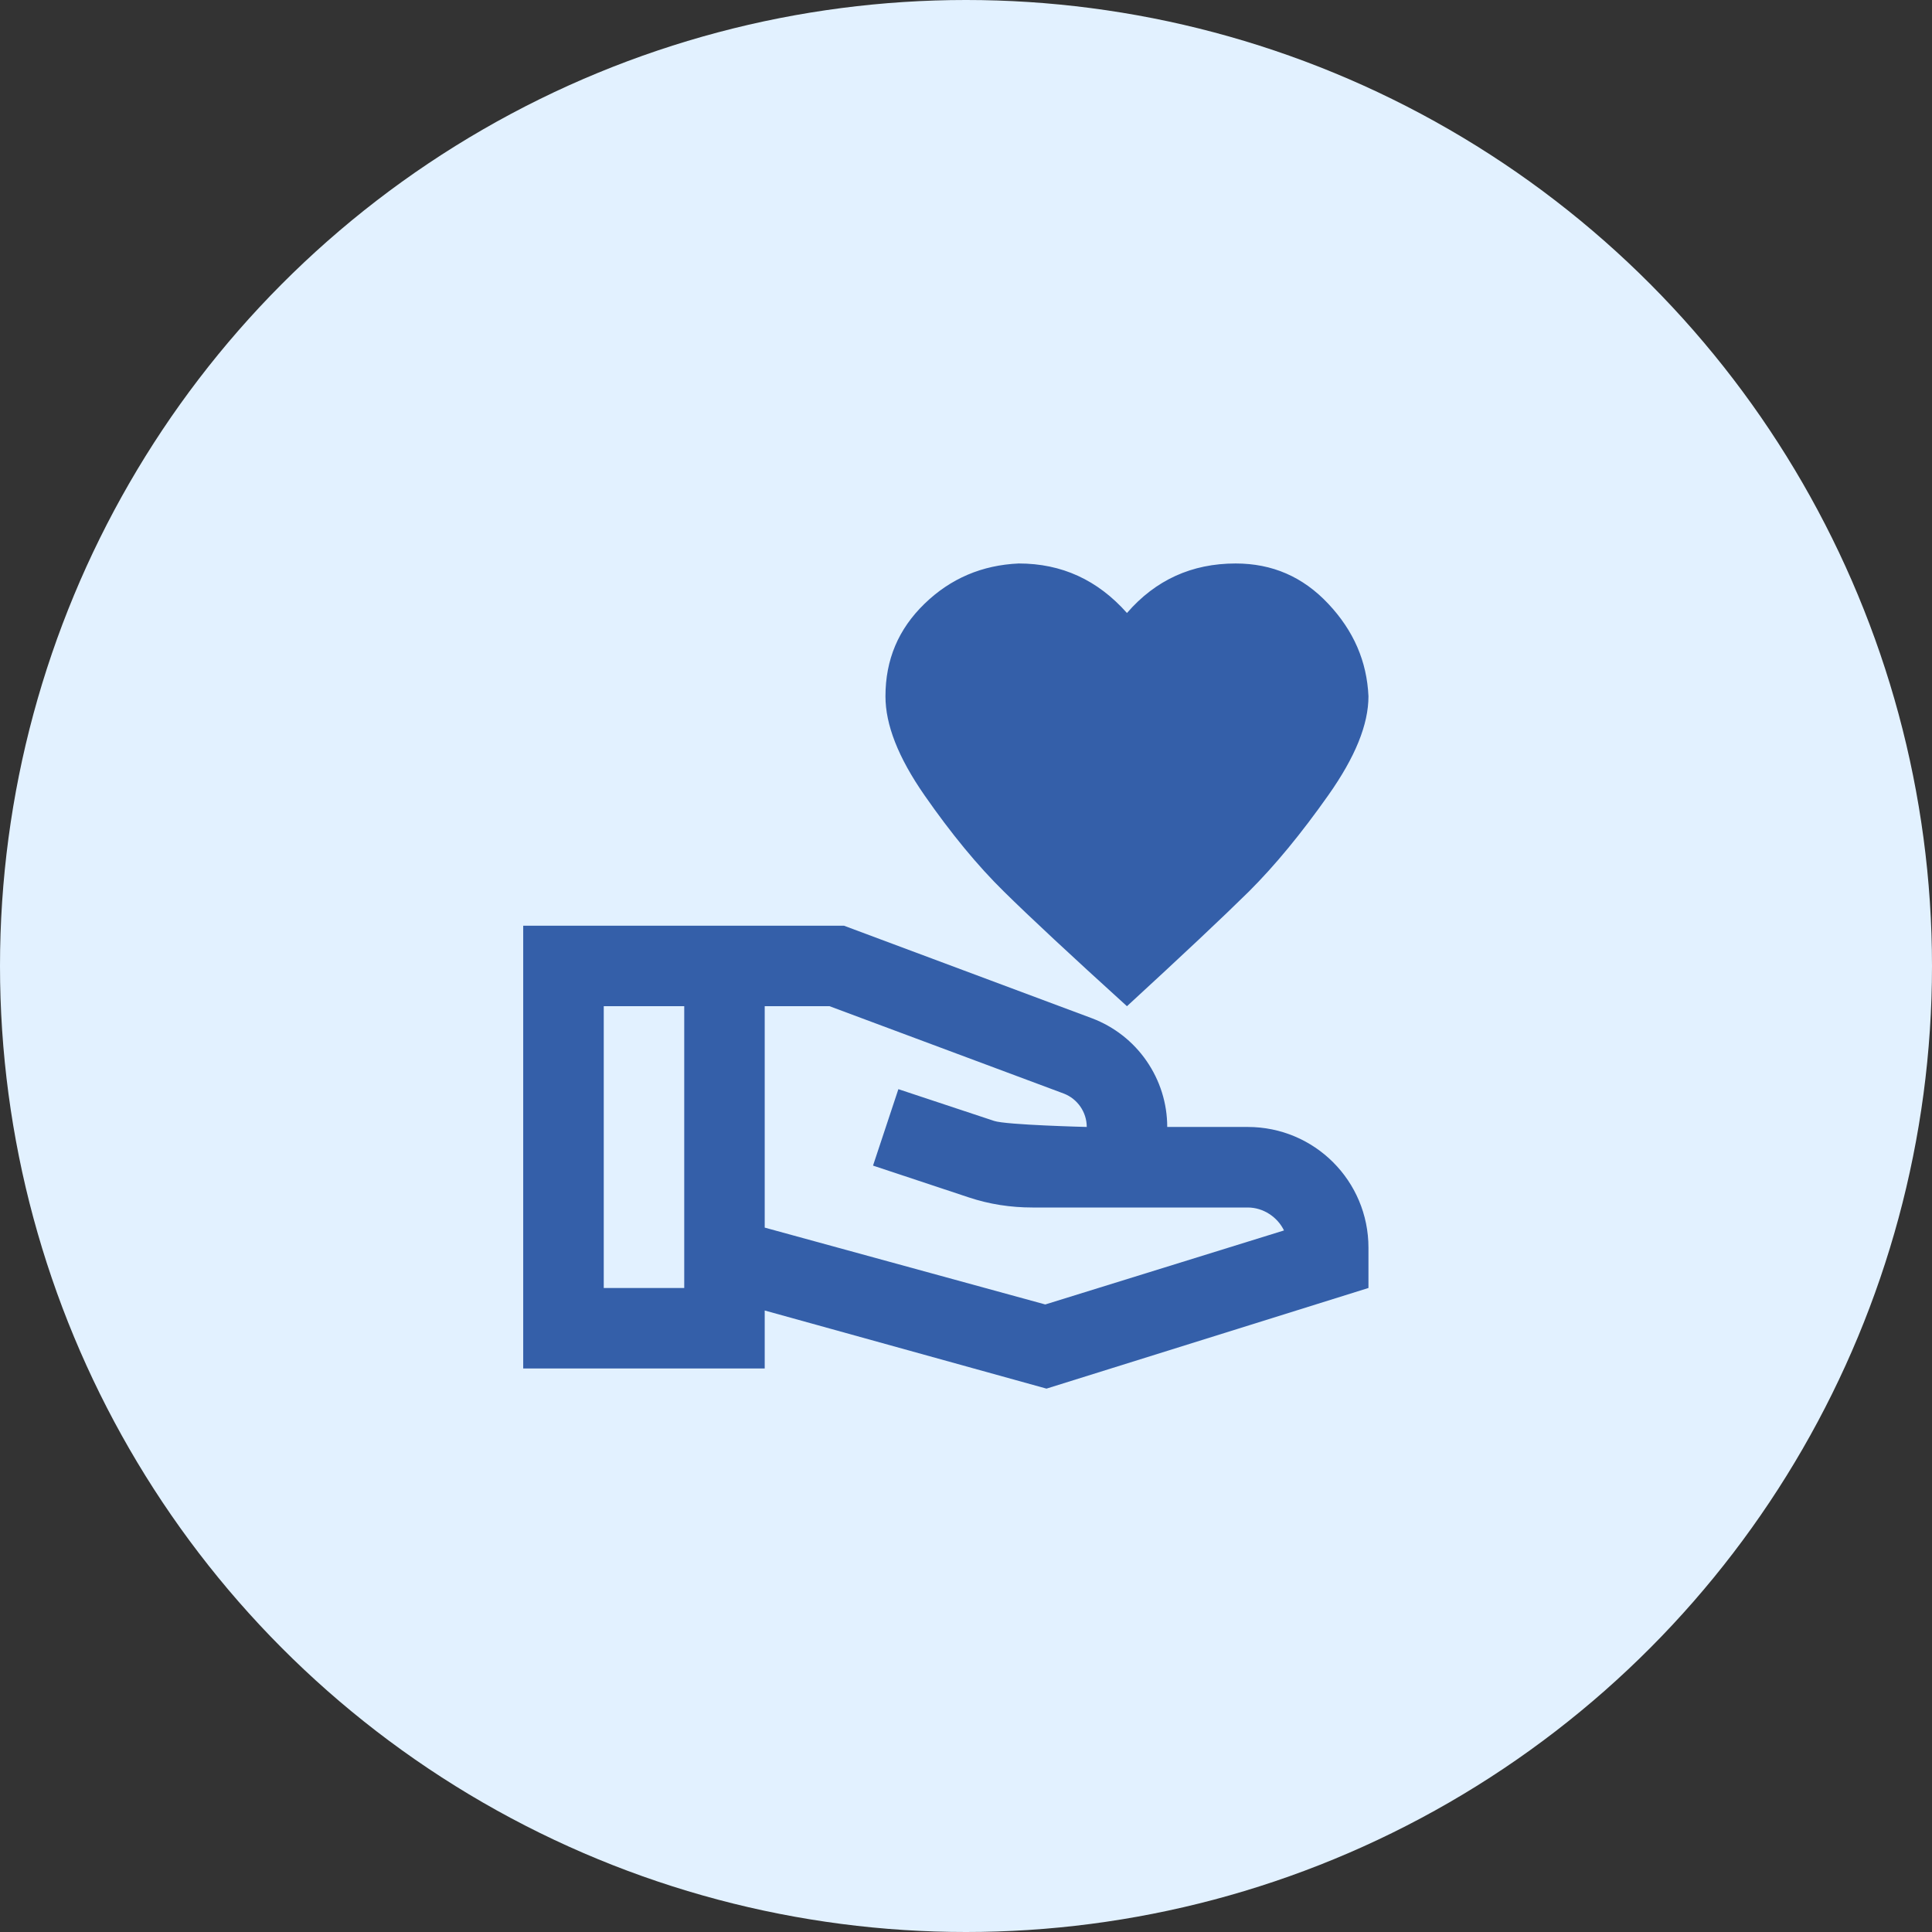 <svg width="32" height="32" viewBox="0 0 32 32" fill="none" xmlns="http://www.w3.org/2000/svg">
<rect x="0" y="0" width="32" height="32" fill="#333333" stroke="none"/>
<circle cx="16" cy="16" r="16" fill="#E2F1FF"/>
<path d="M18.666 10.153C19.14 9.606 19.74 9.333 20.466 9.333C21.073 9.333 21.58 9.553 22 10C22.42 10.446 22.64 10.953 22.666 11.533C22.666 12 22.447 12.54 22 13.173C21.553 13.806 21.12 14.333 20.686 14.766C20.253 15.193 19.58 15.826 18.666 16.666C17.74 15.826 17.06 15.193 16.627 14.766C16.193 14.34 15.753 13.806 15.313 13.173C14.873 12.54 14.666 12 14.666 11.533C14.666 10.926 14.88 10.42 15.313 10C15.746 9.58 16.267 9.36 16.873 9.333C17.587 9.333 18.18 9.606 18.666 10.153ZM22.666 20.666V21.333L17.333 23L12.666 21.706V22.666H8.666V15.333H13.98L18.087 16.866C18.452 17.004 18.768 17.25 18.99 17.572C19.213 17.894 19.333 18.275 19.333 18.666H20.666C21.773 18.666 22.666 19.56 22.666 20.666ZM11.333 21.333V16.666H10V21.333H11.333ZM21.267 20.38C21.16 20.16 20.927 20 20.666 20H17.1C16.74 20 16.387 19.946 16.047 19.833L14.46 19.306L14.88 18.04L16.466 18.566C16.666 18.633 18 18.666 18 18.666C18 18.42 17.846 18.2 17.62 18.113L13.74 16.666H12.666V20.333L17.313 21.606L21.267 20.38Z" fill="#345FA9"/>
</svg>
